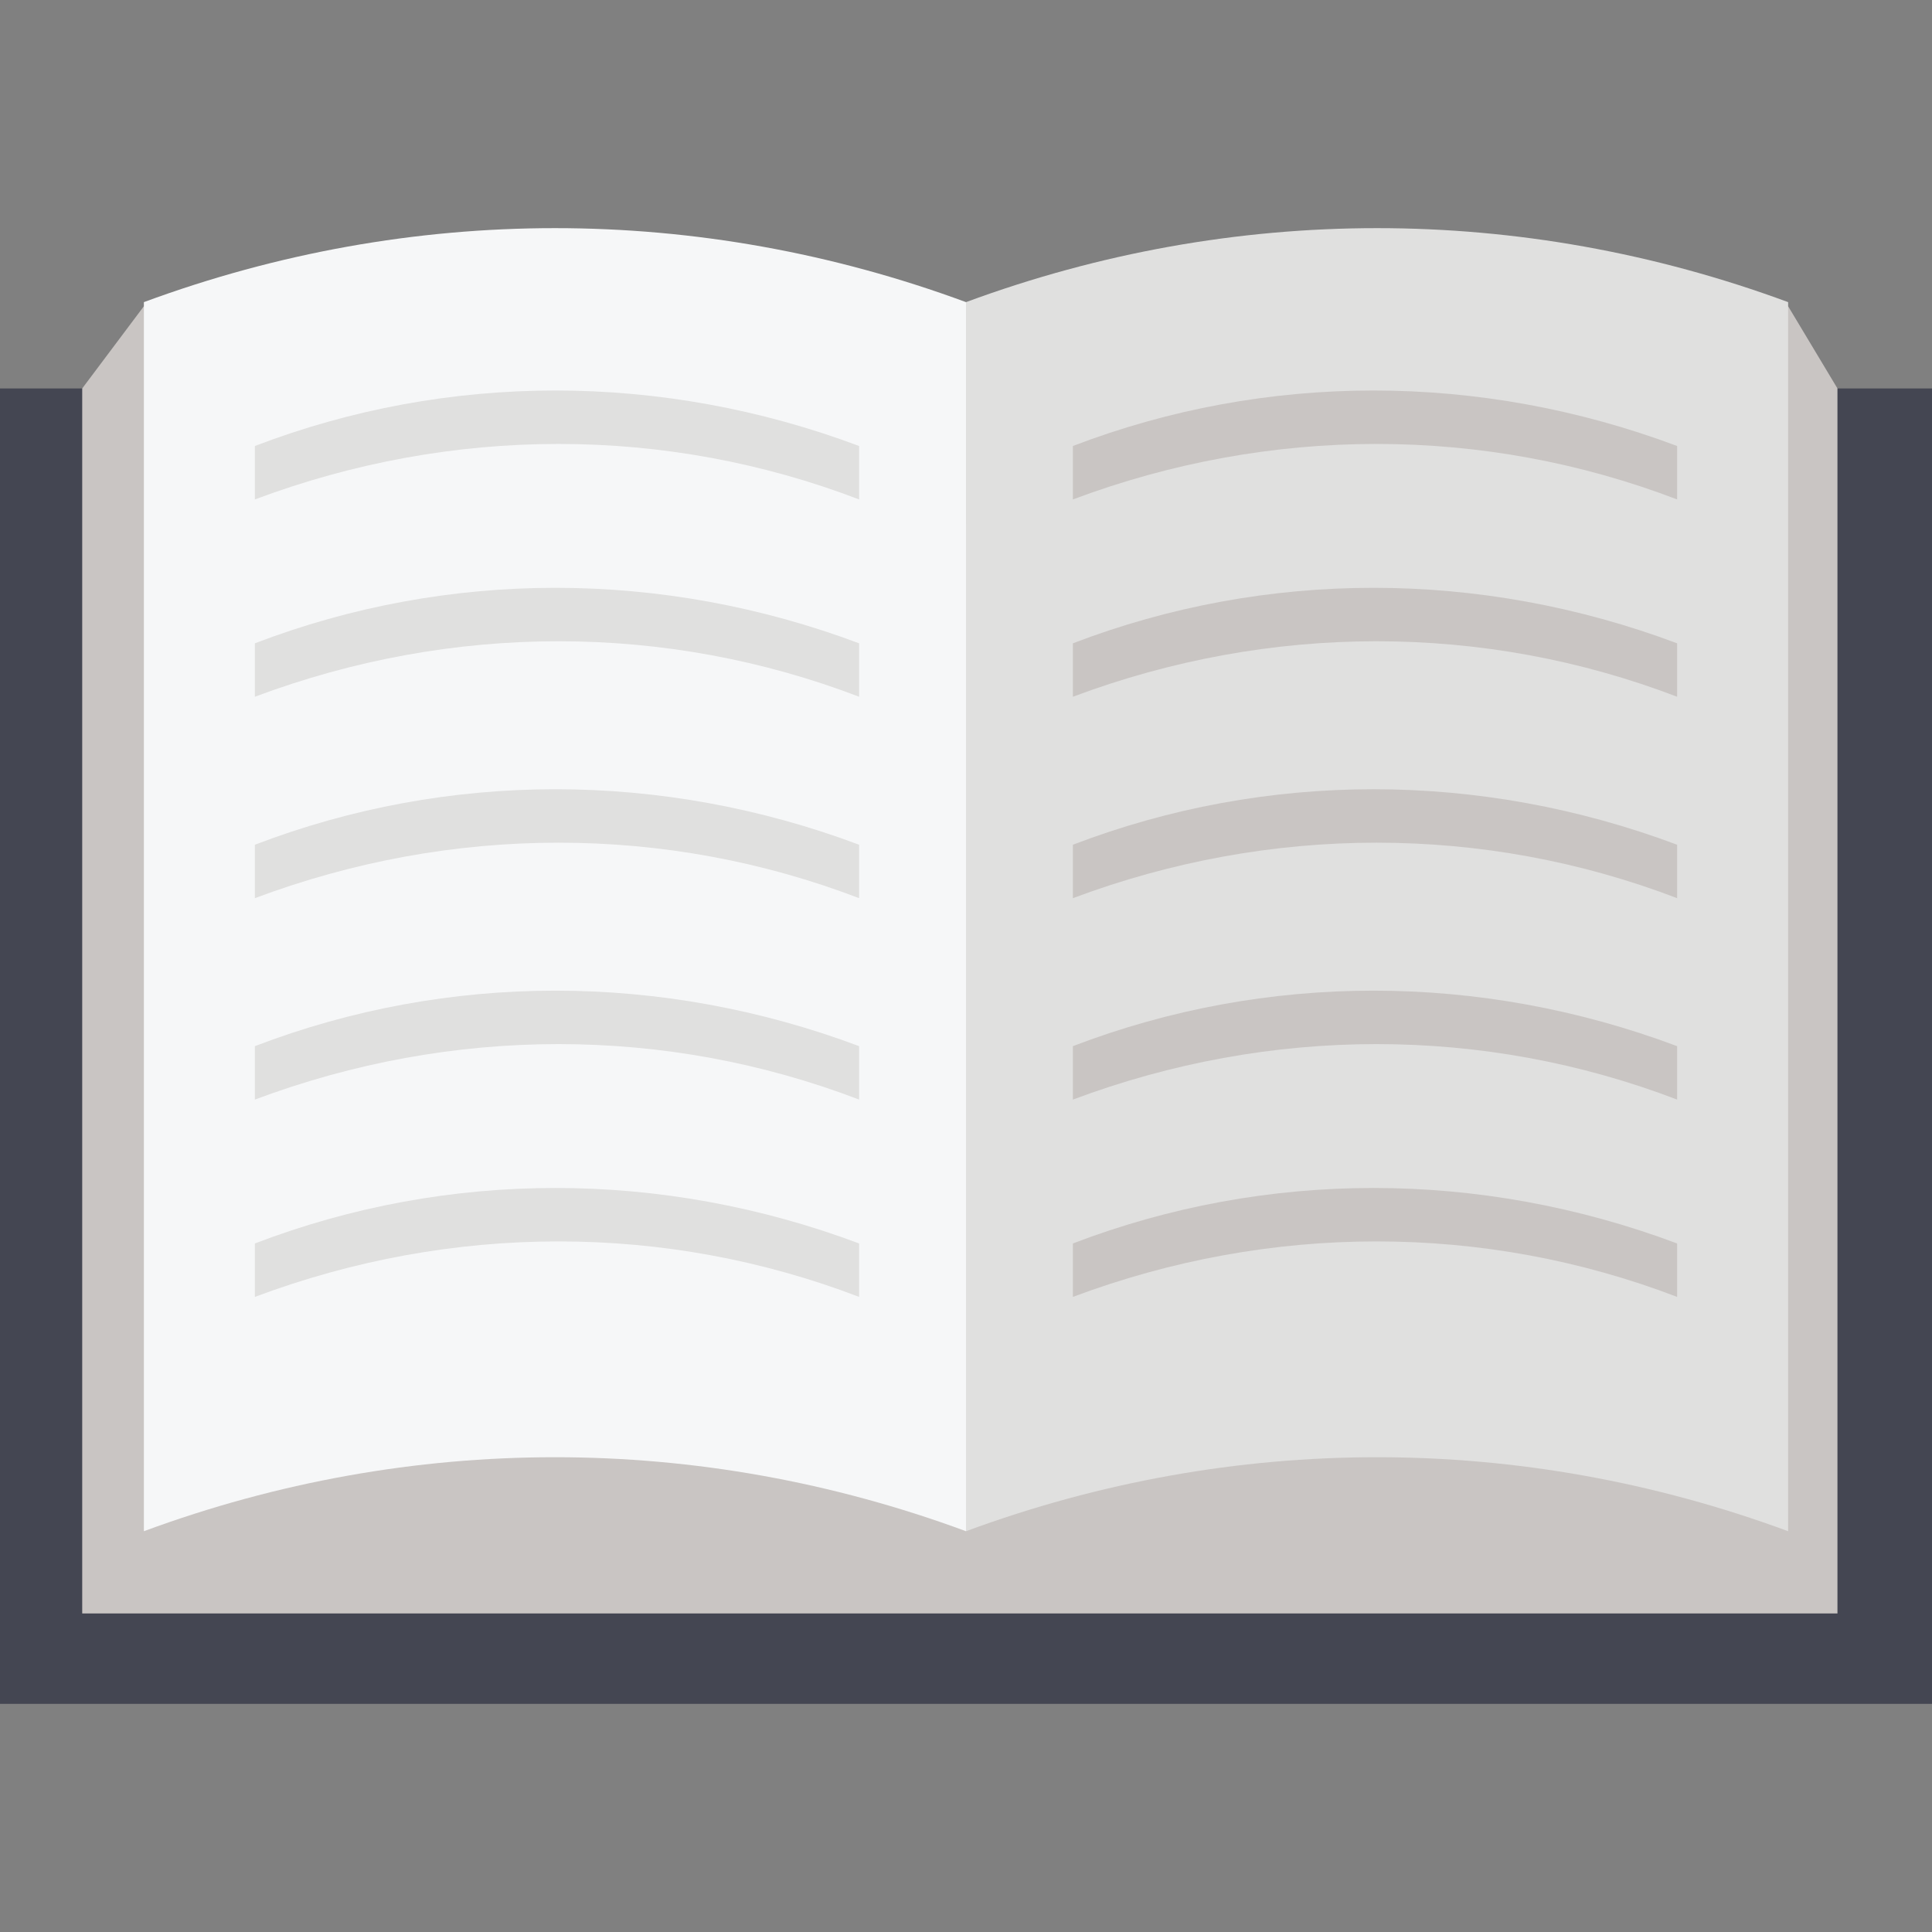 <?xml version="1.0" encoding="iso-8859-1"?>
<!-- Uploaded to: SVG Repo, www.svgrepo.com, Generator: SVG Repo Mixer Tools -->
<svg version="1.1" id="Layer_1" xmlns="http://www.w3.org/2000/svg" xmlns:xlink="http://www.w3.org/1999/xlink" 
	 viewBox="0 0 501.333 501.333" xml:space="preserve">
<rect x="0" y="0" width="501.333" height="501.333" fill="#808080" stroke="none"/>
<rect y="100.8" style="fill:#444652;" width="501.333" height="341.333"/>
<polygon style="fill:#C9C5C3;" points="464,79.467 476.8,100.8 476.8,418.667 21.333,418.667 21.333,100.8 37.333,79.467 
	250.667,136 "/>
<path style="fill:#F6F7F8;" d="M250.667,397.333c-69.333-25.6-144-25.6-213.333,0c0-106.667,0-212.267,0-318.933
	c69.333-25.6,144-25.6,213.333,0C250.667,185.067,250.667,291.733,250.667,397.333z"/>
<g>
	<path style="fill:#E0E0DF;" d="M464,397.333c-69.333-25.6-144-25.6-213.333,0c0-106.667,0-212.267,0-318.933
		c69.333-25.6,144-25.6,213.333,0C464,185.067,464,291.733,464,397.333z"/>
	<path style="fill:#E0E0DF;" d="M222.933,129.6c-50.133-19.2-105.6-19.2-156.8,0c0-4.267,0-9.6,0-13.867
		c50.133-19.2,105.6-19.2,156.8,0C222.933,120,222.933,124.267,222.933,129.6z"/>
	<path style="fill:#E0E0DF;" d="M222.933,180.8c-50.133-19.2-105.6-19.2-156.8,0c0-4.267,0-9.6,0-13.867
		c50.133-19.2,105.6-19.2,156.8,0C222.933,172.267,222.933,176.533,222.933,180.8z"/>
	<path style="fill:#E0E0DF;" d="M222.933,233.067c-50.133-19.2-105.6-19.2-156.8,0c0-4.267,0-9.6,0-13.867
		c50.133-19.2,105.6-19.2,156.8,0C222.933,223.467,222.933,228.8,222.933,233.067z"/>
	<path style="fill:#E0E0DF;" d="M222.933,285.333c-50.133-19.2-105.6-19.2-156.8,0c0-4.267,0-9.6,0-13.867
		c50.133-19.2,105.6-19.2,156.8,0C222.933,275.733,222.933,280,222.933,285.333z"/>
	<path style="fill:#E0E0DF;" d="M222.933,336.533c-50.133-19.2-105.6-19.2-156.8,0c0-4.267,0-9.6,0-13.867
		c50.133-19.2,105.6-19.2,156.8,0C222.933,328,222.933,332.267,222.933,336.533z"/>
</g>
<g>
	<path style="fill:#C9C5C3;" d="M435.2,129.6c-50.133-19.2-105.6-19.2-156.8,0c0-4.267,0-9.6,0-13.867
		c50.133-19.2,105.6-19.2,156.8,0C435.2,120,435.2,124.267,435.2,129.6z"/>
	<path style="fill:#C9C5C3;" d="M435.2,180.8c-50.133-19.2-105.6-19.2-156.8,0c0-4.267,0-9.6,0-13.867
		c50.133-19.2,105.6-19.2,156.8,0C435.2,172.267,435.2,176.533,435.2,180.8z"/>
	<path style="fill:#C9C5C3;" d="M435.2,233.067c-50.133-19.2-105.6-19.2-156.8,0c0-4.267,0-9.6,0-13.867
		c50.133-19.2,105.6-19.2,156.8,0C435.2,223.467,435.2,228.8,435.2,233.067z"/>
	<path style="fill:#C9C5C3;" d="M435.2,285.333c-50.133-19.2-105.6-19.2-156.8,0c0-4.267,0-9.6,0-13.867
		c50.133-19.2,105.6-19.2,156.8,0C435.2,275.733,435.2,280,435.2,285.333z"/>
	<path style="fill:#C9C5C3;" d="M435.2,336.533c-50.133-19.2-105.6-19.2-156.8,0c0-4.267,0-9.6,0-13.867
		c50.133-19.2,105.6-19.2,156.8,0C435.2,328,435.2,332.267,435.2,336.533z"/>
</g>
</svg>
